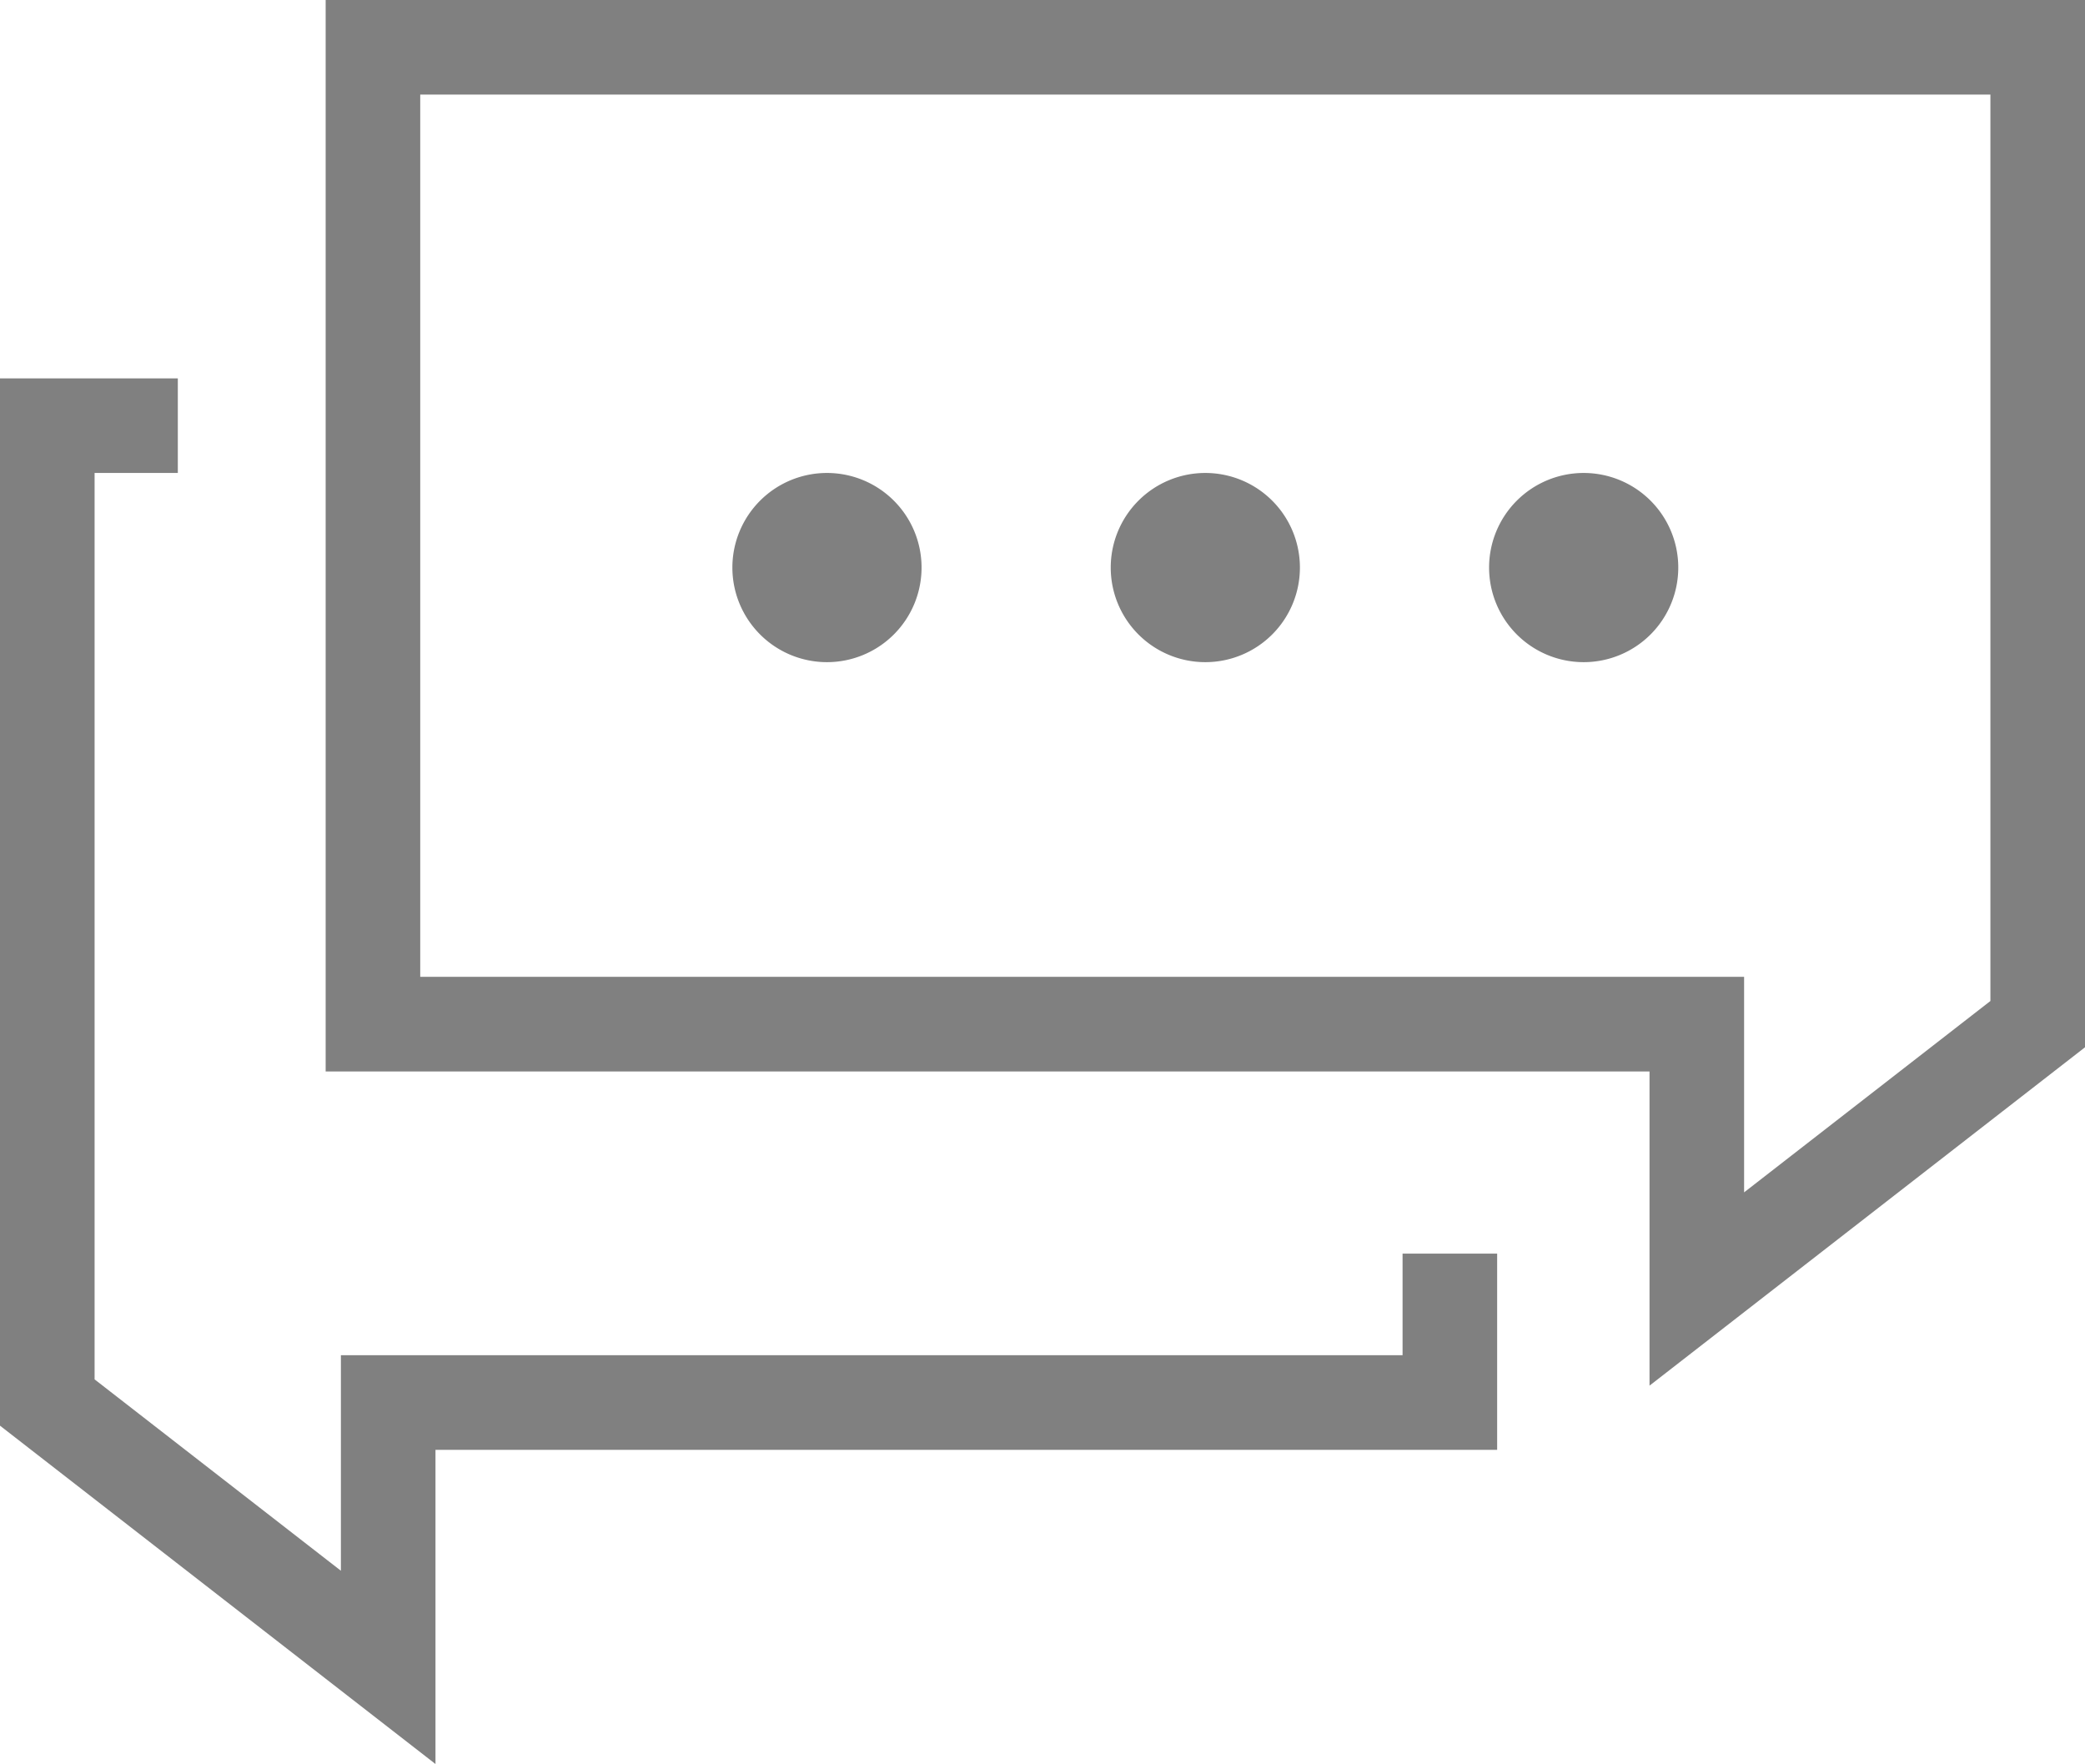 <svg xmlns="http://www.w3.org/2000/svg" width="55.107" height="46.621" viewBox="0 0 55.107 46.621">
  <g id="icon-chat" transform="translate(0 0)">
    <g id="그룹_507" data-name="그룹 507">
      <path id="패스_48" data-name="패스 48" d="M53.857,27.067l-9.01,7v-7H9.857V1.25h44Z" fill="none" stroke="gray" stroke-miterlimit="10" stroke-width="2.5"/>
      <path id="패스_49" data-name="패스 49" d="M4.7,11.25H1.25V37.067l9.01,7v-7H38.32V33.132" fill="none" stroke="gray" stroke-miterlimit="10" stroke-width="2.5"/>
      <path id="패스_50" data-name="패스 50" d="M24.357,15a2.5,2.5,0,1,1-2.5-2.5,2.5,2.5,0,0,1,2.5,2.5" fill="gray"/>
      <path id="패스_51" data-name="패스 51" d="M34.357,15a2.5,2.5,0,1,1-2.5-2.5,2.5,2.5,0,0,1,2.5,2.5" fill="gray"/>
      <path id="패스_52" data-name="패스 52" d="M44.357,15a2.5,2.5,0,1,1-2.5-2.5,2.5,2.5,0,0,1,2.5,2.5" fill="gray"/>
    </g>
  </g>
</svg>
